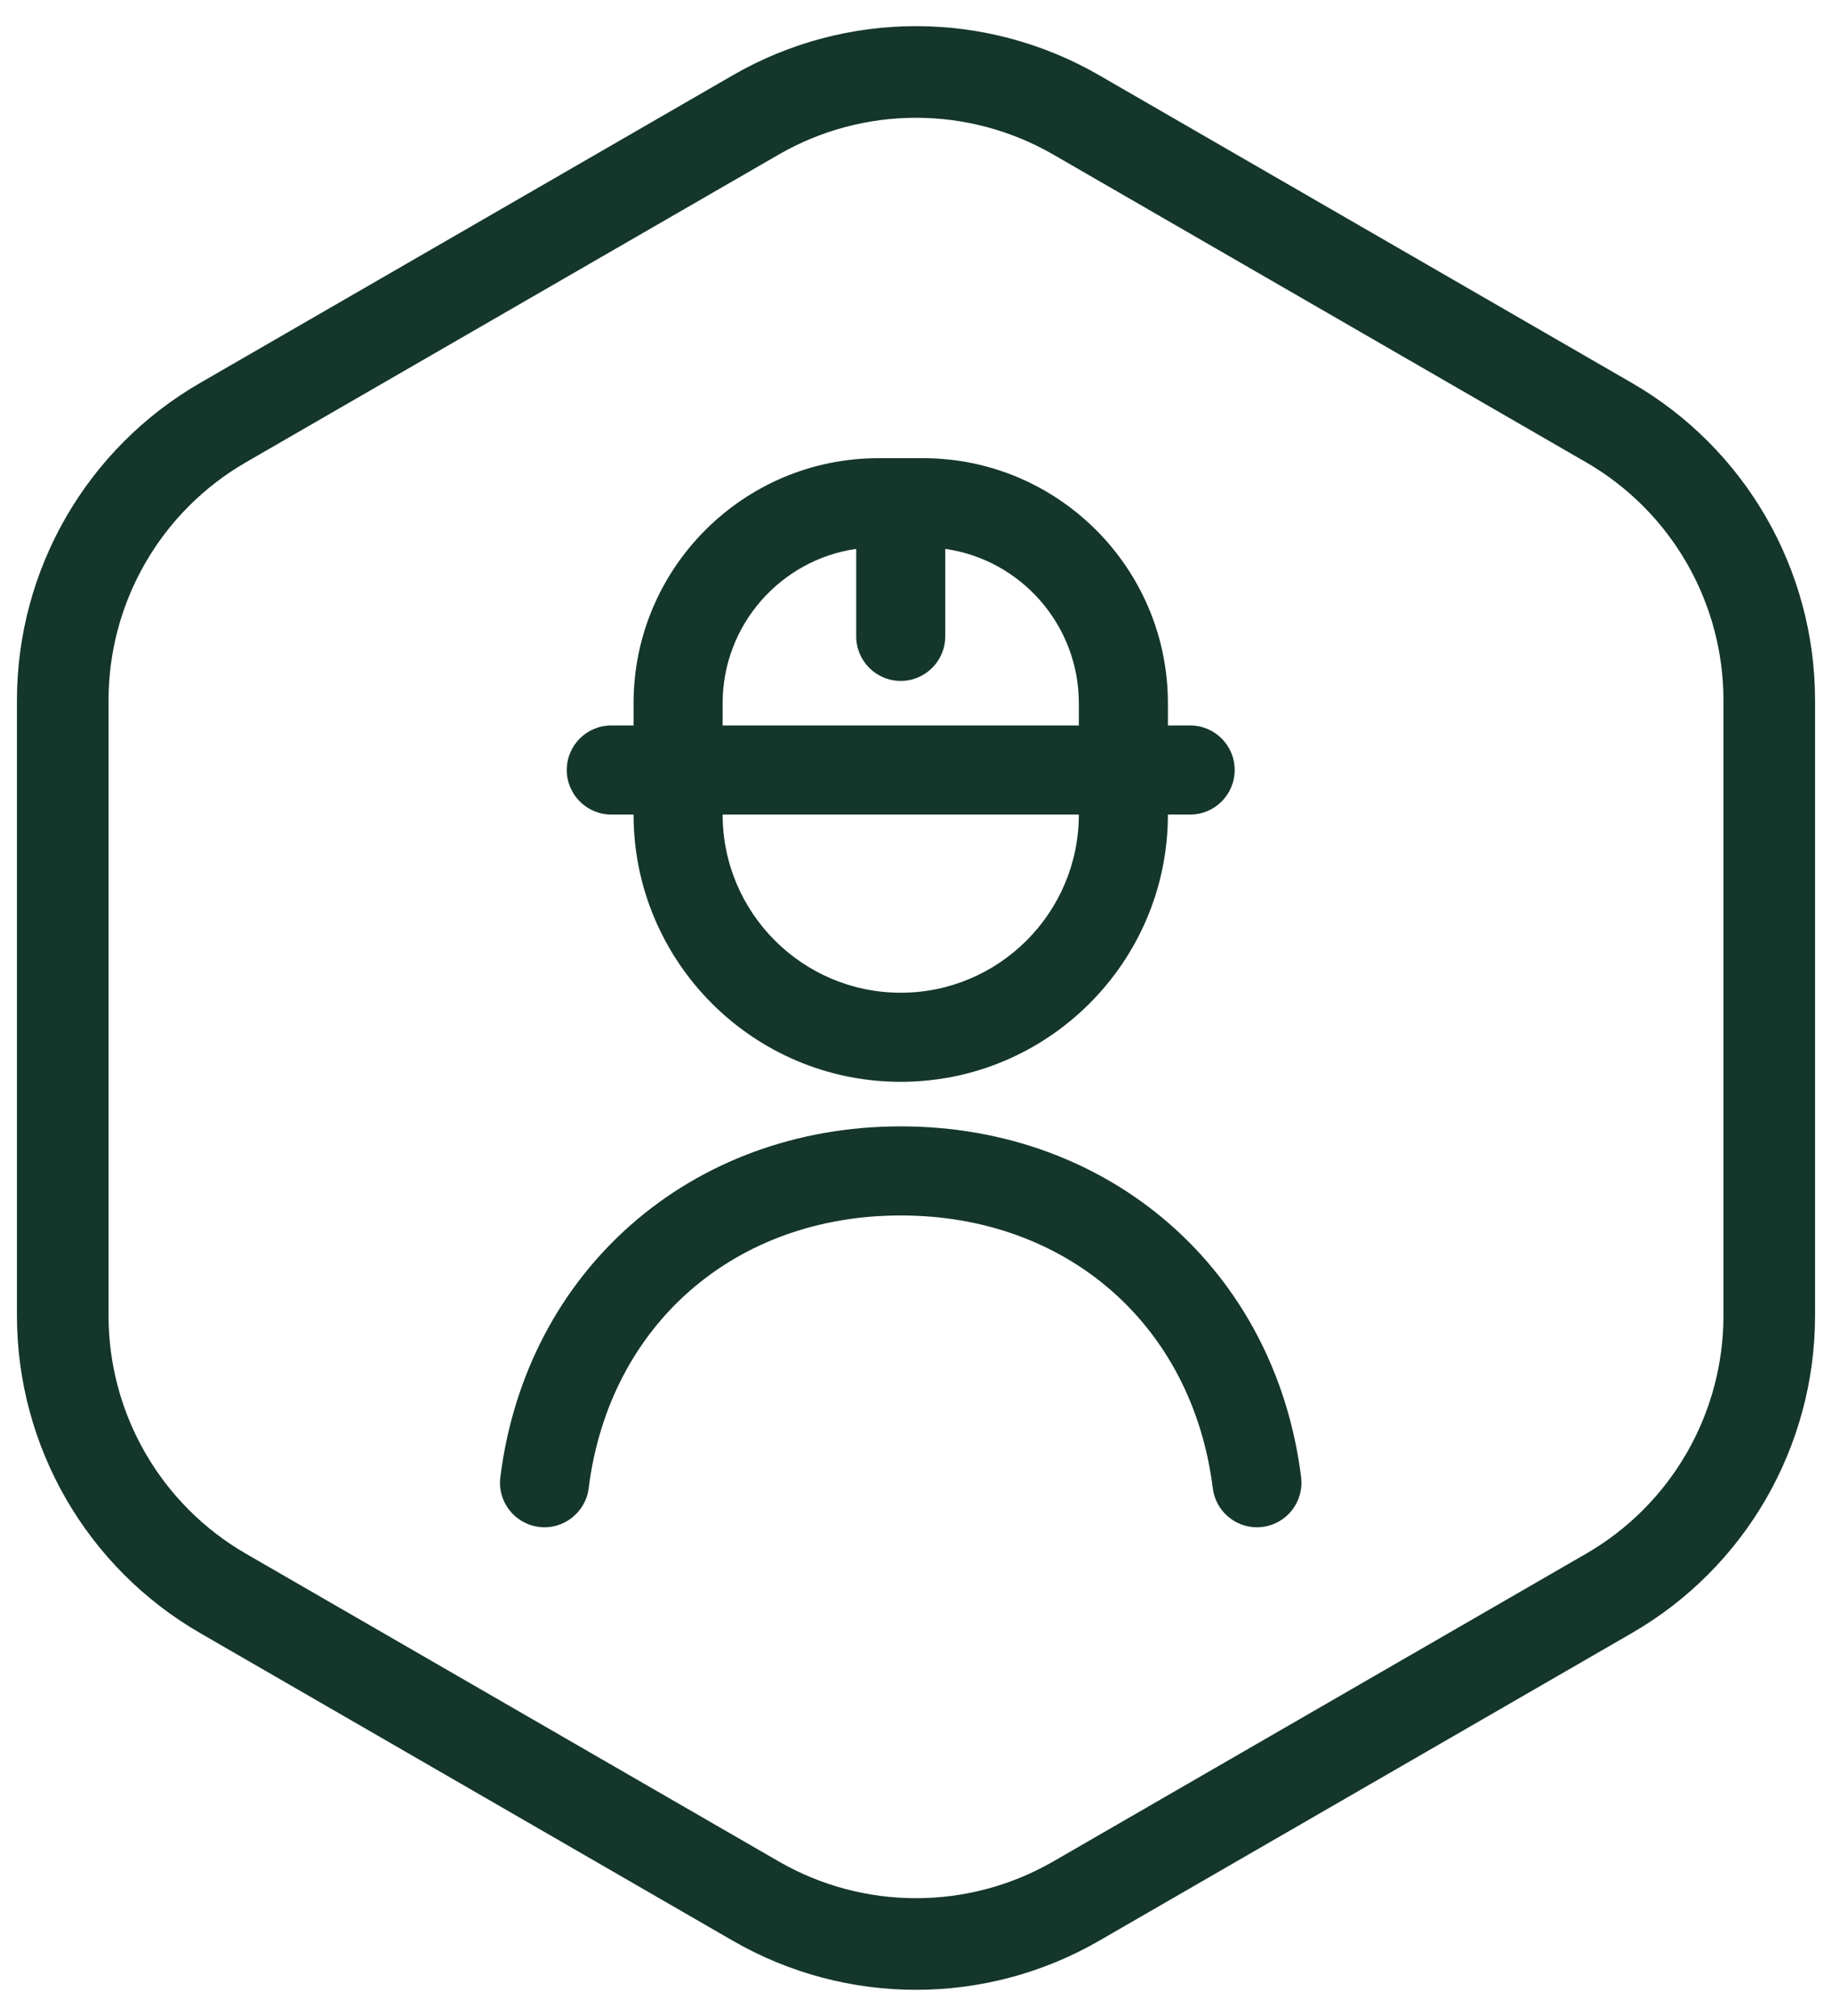 <svg width="60" height="66" viewBox="0 0 60 66" fill="none" xmlns="http://www.w3.org/2000/svg">
<path d="M24.75 3.763C27.999 1.887 32.001 1.887 35.25 3.763L52.695 13.835C55.944 15.711 57.945 19.177 57.945 22.928V43.072C57.945 46.823 55.944 50.289 52.695 52.165L35.25 62.237C32.001 64.112 27.999 64.112 24.75 62.237L7.305 52.165C4.056 50.289 2.055 46.823 2.055 43.072V22.928C2.055 19.177 4.056 15.711 7.305 13.835L24.75 3.763Z" stroke="#14362B" stroke-width="3"/>
<g clip-path="url(#clip0_619_4)">
<path d="M41.347 49.988C41.286 49.996 41.225 50 41.165 50C40.44 50 39.812 49.46 39.72 48.722C39.052 43.381 34.945 39.792 29.5 39.792C24.055 39.792 19.948 43.381 19.28 48.722C19.179 49.522 18.444 50.09 17.652 49.988C16.853 49.889 16.286 49.16 16.387 48.361C17.232 41.599 22.624 36.875 29.5 36.875C36.376 36.875 41.769 41.599 42.613 48.361C42.712 49.16 42.147 49.889 41.347 49.988ZM18.562 25.208C18.562 24.403 19.216 23.75 20.021 23.75H20.75V23.021C20.75 18.598 24.348 15 28.771 15H30.229C34.652 15 38.25 18.598 38.25 23.021V23.75H38.979C39.784 23.75 40.437 24.403 40.437 25.208C40.437 26.013 39.784 26.667 38.979 26.667H38.25C38.25 31.492 34.325 35.417 29.5 35.417C24.674 35.417 20.75 31.492 20.75 26.667H20.021C19.216 26.667 18.562 26.013 18.562 25.208ZM35.333 26.667H23.667C23.667 29.884 26.283 32.5 29.5 32.5C32.717 32.5 35.333 29.884 35.333 26.667ZM23.667 23.75H35.333V23.021C35.333 20.454 33.429 18.323 30.958 17.969V20.833C30.958 21.638 30.305 22.292 29.5 22.292C28.695 22.292 28.042 21.638 28.042 20.833V17.969C25.571 18.323 23.667 20.454 23.667 23.021V23.75Z" fill="#14362B"/>
</g>
<defs>
<clipPath id="clip0_619_4">
<rect width="35" height="35" fill="white" transform="translate(12 15)"/>
</clipPath>
</defs>
</svg>
